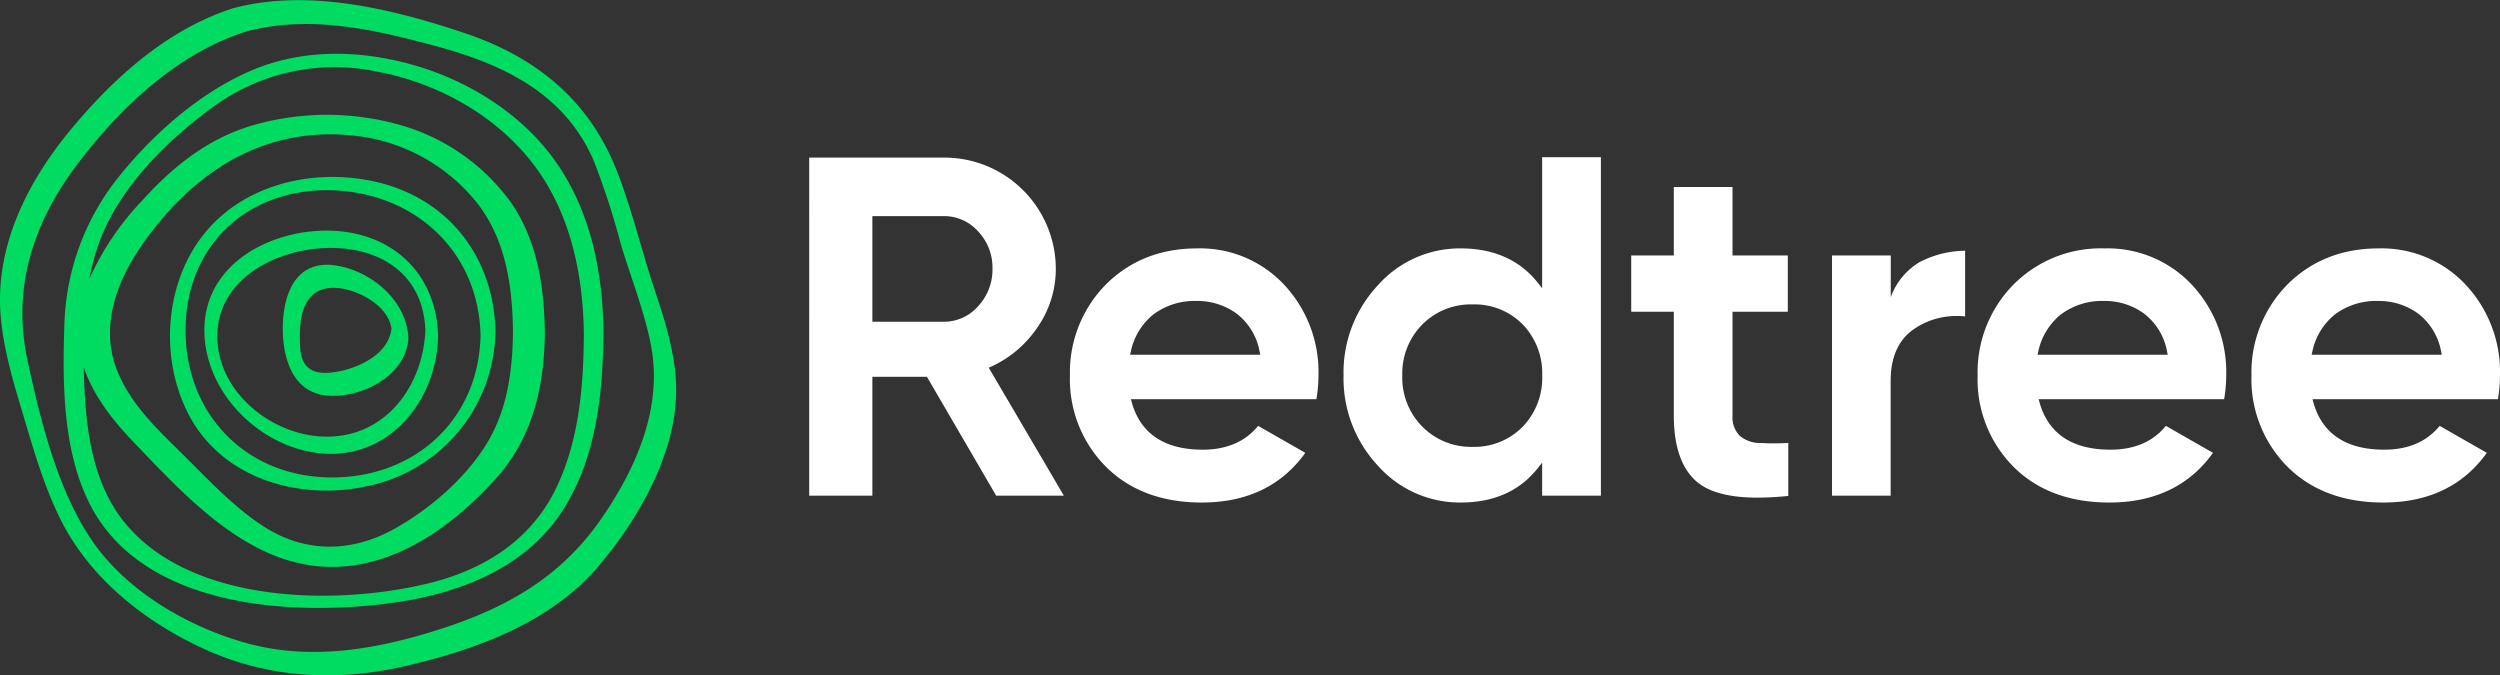 <svg xmlns="http://www.w3.org/2000/svg" viewBox="0 0 419.58 113.33"><rect x="0" y="0" width="419.58" height="113.33" fill="#333333" stroke="none"/><defs><style>.cls-1{fill:#fff;}.cls-2{fill:#00db62;}</style></defs><g id="Layer_2" data-name="Layer 2"><g id="Layer_1-2" data-name="Layer 1"><path class="cls-1" d="M167.19,83.19,155.57,63.24h-9.16V83.19h-10.6V26.45h22.63A18.71,18.71,0,0,1,177.2,45.13a17.16,17.16,0,0,1-3,9.69,18.7,18.7,0,0,1-7.89,6.73l-.37.16,12.61,21.48ZM146.41,54h12a7.61,7.61,0,0,0,5.77-2.63,9,9,0,0,0,2.39-6.28,8.8,8.8,0,0,0-2.4-6.24,7.63,7.63,0,0,0-5.76-2.58h-12Z"></path><path class="cls-1" d="M201.7,84.34c-6.66,0-12.06-2-16.08-6A20.8,20.8,0,0,1,179.57,63a21,21,0,0,1,6-15.22c4-4,9.12-6.09,15.34-6.09a19.29,19.29,0,0,1,14.63,6.12A21.42,21.42,0,0,1,221.28,63a23.48,23.48,0,0,1-.35,4H189.81l.12.47c1.47,5.3,5.48,8,11.93,8,4,0,7.15-1.34,9.29-4L219.07,76C215.11,81.54,209.27,84.34,201.7,84.34Zm-.82-33.83a11.58,11.58,0,0,0-7.29,2.25,10.78,10.78,0,0,0-3.82,6.33l-.11.45h21.85l-.09-.45a10.36,10.36,0,0,0-3.88-6.46A11.19,11.19,0,0,0,200.88,50.51Z"></path><path class="cls-1" d="M245.16,84.34a18.4,18.4,0,0,1-13.89-6.17A21.45,21.45,0,0,1,225.49,63a21.43,21.43,0,0,1,5.78-15.14,18.37,18.37,0,0,1,13.89-6.17c5.6,0,10,2,13,5.85l.66.84v-22h9.86V83.19h-9.86V77.65l-.66.83C255.14,82.37,250.76,84.34,245.16,84.34Zm2-33.25a11.46,11.46,0,0,0-8.43,3.35A11.68,11.68,0,0,0,235.35,63a11.68,11.68,0,0,0,3.35,8.59A11.49,11.49,0,0,0,247.13,75a11.36,11.36,0,0,0,8.39-3.35A11.77,11.77,0,0,0,258.83,63a11.77,11.77,0,0,0-3.31-8.59A11.33,11.33,0,0,0,247.13,51.09Z"></path><path class="cls-1" d="M294.94,83.52c-4.34,0-7.6-.78-9.7-2.31-2.87-2.11-4.32-6-4.32-11.45V52.32h-7.15V42.87h7.15V31.38h9.85V42.87h9.28v9.45h-9.28V69.76A4.42,4.42,0,0,0,292,73.15a5.25,5.25,0,0,0,3.35,1.2c.59,0,1.25.06,2,.06s1.78,0,2.78-.08v8.9A50.18,50.18,0,0,1,294.94,83.52Z"></path><path class="cls-1" d="M307.47,83.19V42.87h9.86v7A11.37,11.37,0,0,1,322.15,44a17,17,0,0,1,7.66-1.92V53.1a13,13,0,0,0-1.38-.07,12.6,12.6,0,0,0-7.12,2.14c-2.64,1.76-4,4.71-4,8.76V83.19Z"></path><path class="cls-1" d="M354,84.34c-6.65,0-12.06-2-16.07-6A20.77,20.77,0,0,1,331.91,63a20.93,20.93,0,0,1,6-15.22,20.63,20.63,0,0,1,15.33-6.09,19.33,19.33,0,0,1,14.64,6.12A21.42,21.42,0,0,1,373.63,63a24.56,24.56,0,0,1-.35,4H342.15l.13.47c1.46,5.3,5.48,8,11.93,8,4,0,7.15-1.34,9.29-4L371.41,76C367.45,81.54,361.61,84.34,354,84.34Zm-.82-33.83a11.57,11.57,0,0,0-7.28,2.25,10.84,10.84,0,0,0-3.83,6.33l-.1.45h21.85l-.1-.45a10.31,10.31,0,0,0-3.88-6.46A11.15,11.15,0,0,0,353.22,50.51Z"></path><path class="cls-1" d="M400,84.34c-6.65,0-12.06-2-16.08-6A20.8,20.8,0,0,1,377.87,63a21,21,0,0,1,6-15.22c4-4,9.12-6.09,15.34-6.09a19.29,19.29,0,0,1,14.63,6.12A21.42,21.42,0,0,1,419.58,63a23.48,23.48,0,0,1-.35,4H388.11l.13.47c1.46,5.3,5.47,8,11.92,8,4,0,7.15-1.34,9.29-4L417.37,76C413.41,81.54,407.57,84.34,400,84.34Zm-.82-33.83a11.58,11.58,0,0,0-7.29,2.25,10.78,10.78,0,0,0-3.82,6.33l-.11.45h21.85l-.09-.45a10.36,10.36,0,0,0-3.88-6.46A11.19,11.19,0,0,0,399.18,50.51Z"></path><path class="cls-2" d="M55.22,66.41c5.59.31,12.7-3.28,13.3-9.34a2.62,2.62,0,0,0,0-.65c-.45-6-6-10.72-11.75-11.8-6.89-1.29-9.23,4.37-9.31,10.27C47.42,60.1,49.1,66.08,55.22,66.41Zm.48-18.1c3.75-.14,9.51,2.82,10,6.87-.45,3.79-4.38,6-7.78,6.91-1.55.41-3.92.83-5.44.09-2.06-1-2.11-3.23-2.15-5.27C50.24,53.08,51,48.48,55.7,48.31ZM53.09,76c11.75,1.58,20.11-8.33,20.43-19.39a.37.37,0,0,0,0-.11,1,1,0,0,0,0-.24c-.3-10.14-7.38-17-17.47-17.52S34.32,44,34.3,55.37C34.28,65.61,43.16,74.67,53.09,76Zm.63-34.32C63,41,71,45.48,71.39,55.39c-.32,8.3-5.39,16.42-14.13,17.72-9.77,1.45-20.77-6.39-20.79-16.67C36.46,47.23,45.53,42.25,53.72,41.68Zm7.43,40a26.85,26.85,0,0,0,22-26.18C82.88,43.7,75.85,34,64.3,30.82,53.91,28,41.62,30.41,34.54,38.9s-7.85,21.66-2.61,31.16C37.63,80.38,50.1,83.92,61.15,81.7ZM57,32c13.39,1,23.36,10.74,23.65,24.28-.32,15.05-12.33,24.88-27.15,23.76C40.19,79,31.17,68.68,31.14,55.52,31.11,40.7,42.32,30.94,57,32ZM69.31,10.89c-8.94-2.53-18.62-2.74-27.25,1s-16.22,10.49-22,17.62a41.46,41.46,0,0,0-9.26,25.14c-.33,9.83-.26,21.17,4.35,30.1,9,17.5,34.53,18.82,51.58,16.3,10-1.49,20.3-5.34,26.55-13.72,6.68-9,7.92-20.78,8-31.61-.11-10.21-2.2-20.56-8.31-29C87.28,18.93,78.51,13.49,69.31,10.89ZM93.16,82.28c-4.21,8.45-12,13.33-21,15.56-15.76,3.91-40.51,3.54-51.5-10.47-5.63-7.18-6.41-17-6.61-25.77,1.53,4.6,4.63,8.65,8,12.21C32.26,84.47,44,97.62,60.25,94.74c9-1.59,16.85-7.67,22.84-14.26,6.23-6.84,8.24-15.42,8.35-24.46-.08-7.84-1.21-15.68-5.82-22.23A34.62,34.62,0,0,0,67.24,21a45,45,0,0,0-24-.2c-7.94,2.12-14,6.89-19.41,12.9A46.79,46.79,0,0,0,15,46.8a35.84,35.84,0,0,1,3-9.27c3.86-7.77,10.63-14.36,17.57-19.44A34.41,34.41,0,0,1,63.17,12c10,1.85,19.63,7.08,26,15.12,6.49,8.21,8.71,18.76,8.82,29C97.93,65,97.16,74.24,93.16,82.28Zm-69.45-41C32.23,29,44.13,21.05,59.56,22.78A30.58,30.58,0,0,1,79.73,33.64c5.14,6.26,6.29,14.3,6.36,22.15-.07,6.63-1,13.29-4.61,19s-9.41,10.64-15.1,13.86c-7.18,4.06-14.92,4.26-21.95-.18C39,85,34.59,80.07,30,75.59,25.76,71.43,21.24,67,19.3,61.19,17,54.26,19.73,47,23.71,41.3Zm89.76,23.43c-.17-5.75-2-11.3-3.81-16.71-2.09-6.38-3.66-13-6.1-19.24C98.91,16.83,90,9.59,78,5.56S51.74-2,39.1,1.39c-11.3,3.64-20.38,12-27.75,21C4.23,31.2-.93,41.83.14,53.37.67,59,2.36,64.57,4,70c1.78,6,3.53,12,6.37,17.6,5,9.68,14,16.77,23.78,21.26,10.8,5,22.49,5.58,34,2.9,11.81-2.75,24.2-7.25,32.27-16.7C107.26,87,113.78,75.67,113.47,64.73ZM100.9,87.08c-6.67,9.64-15.63,14.8-26.63,18.38-10.51,3.41-21.62,5.48-32.52,2.57-9.66-2.57-20-8.47-25.91-16.74C9.77,82.76,6.8,70.6,4.62,60.48c-2.62-12.14.92-23,8.27-32.79C20.09,18.13,29.69,9,41.25,5.31,52,2.39,63.12,5,73.61,7.87c11.18,3.06,21.3,8,26.08,19.21a129.09,129.09,0,0,1,4.49,13.84c1.65,5.55,3.86,11,5,16.66C111.37,68.15,106.85,78.49,100.9,87.08Z"></path></g></g></svg>